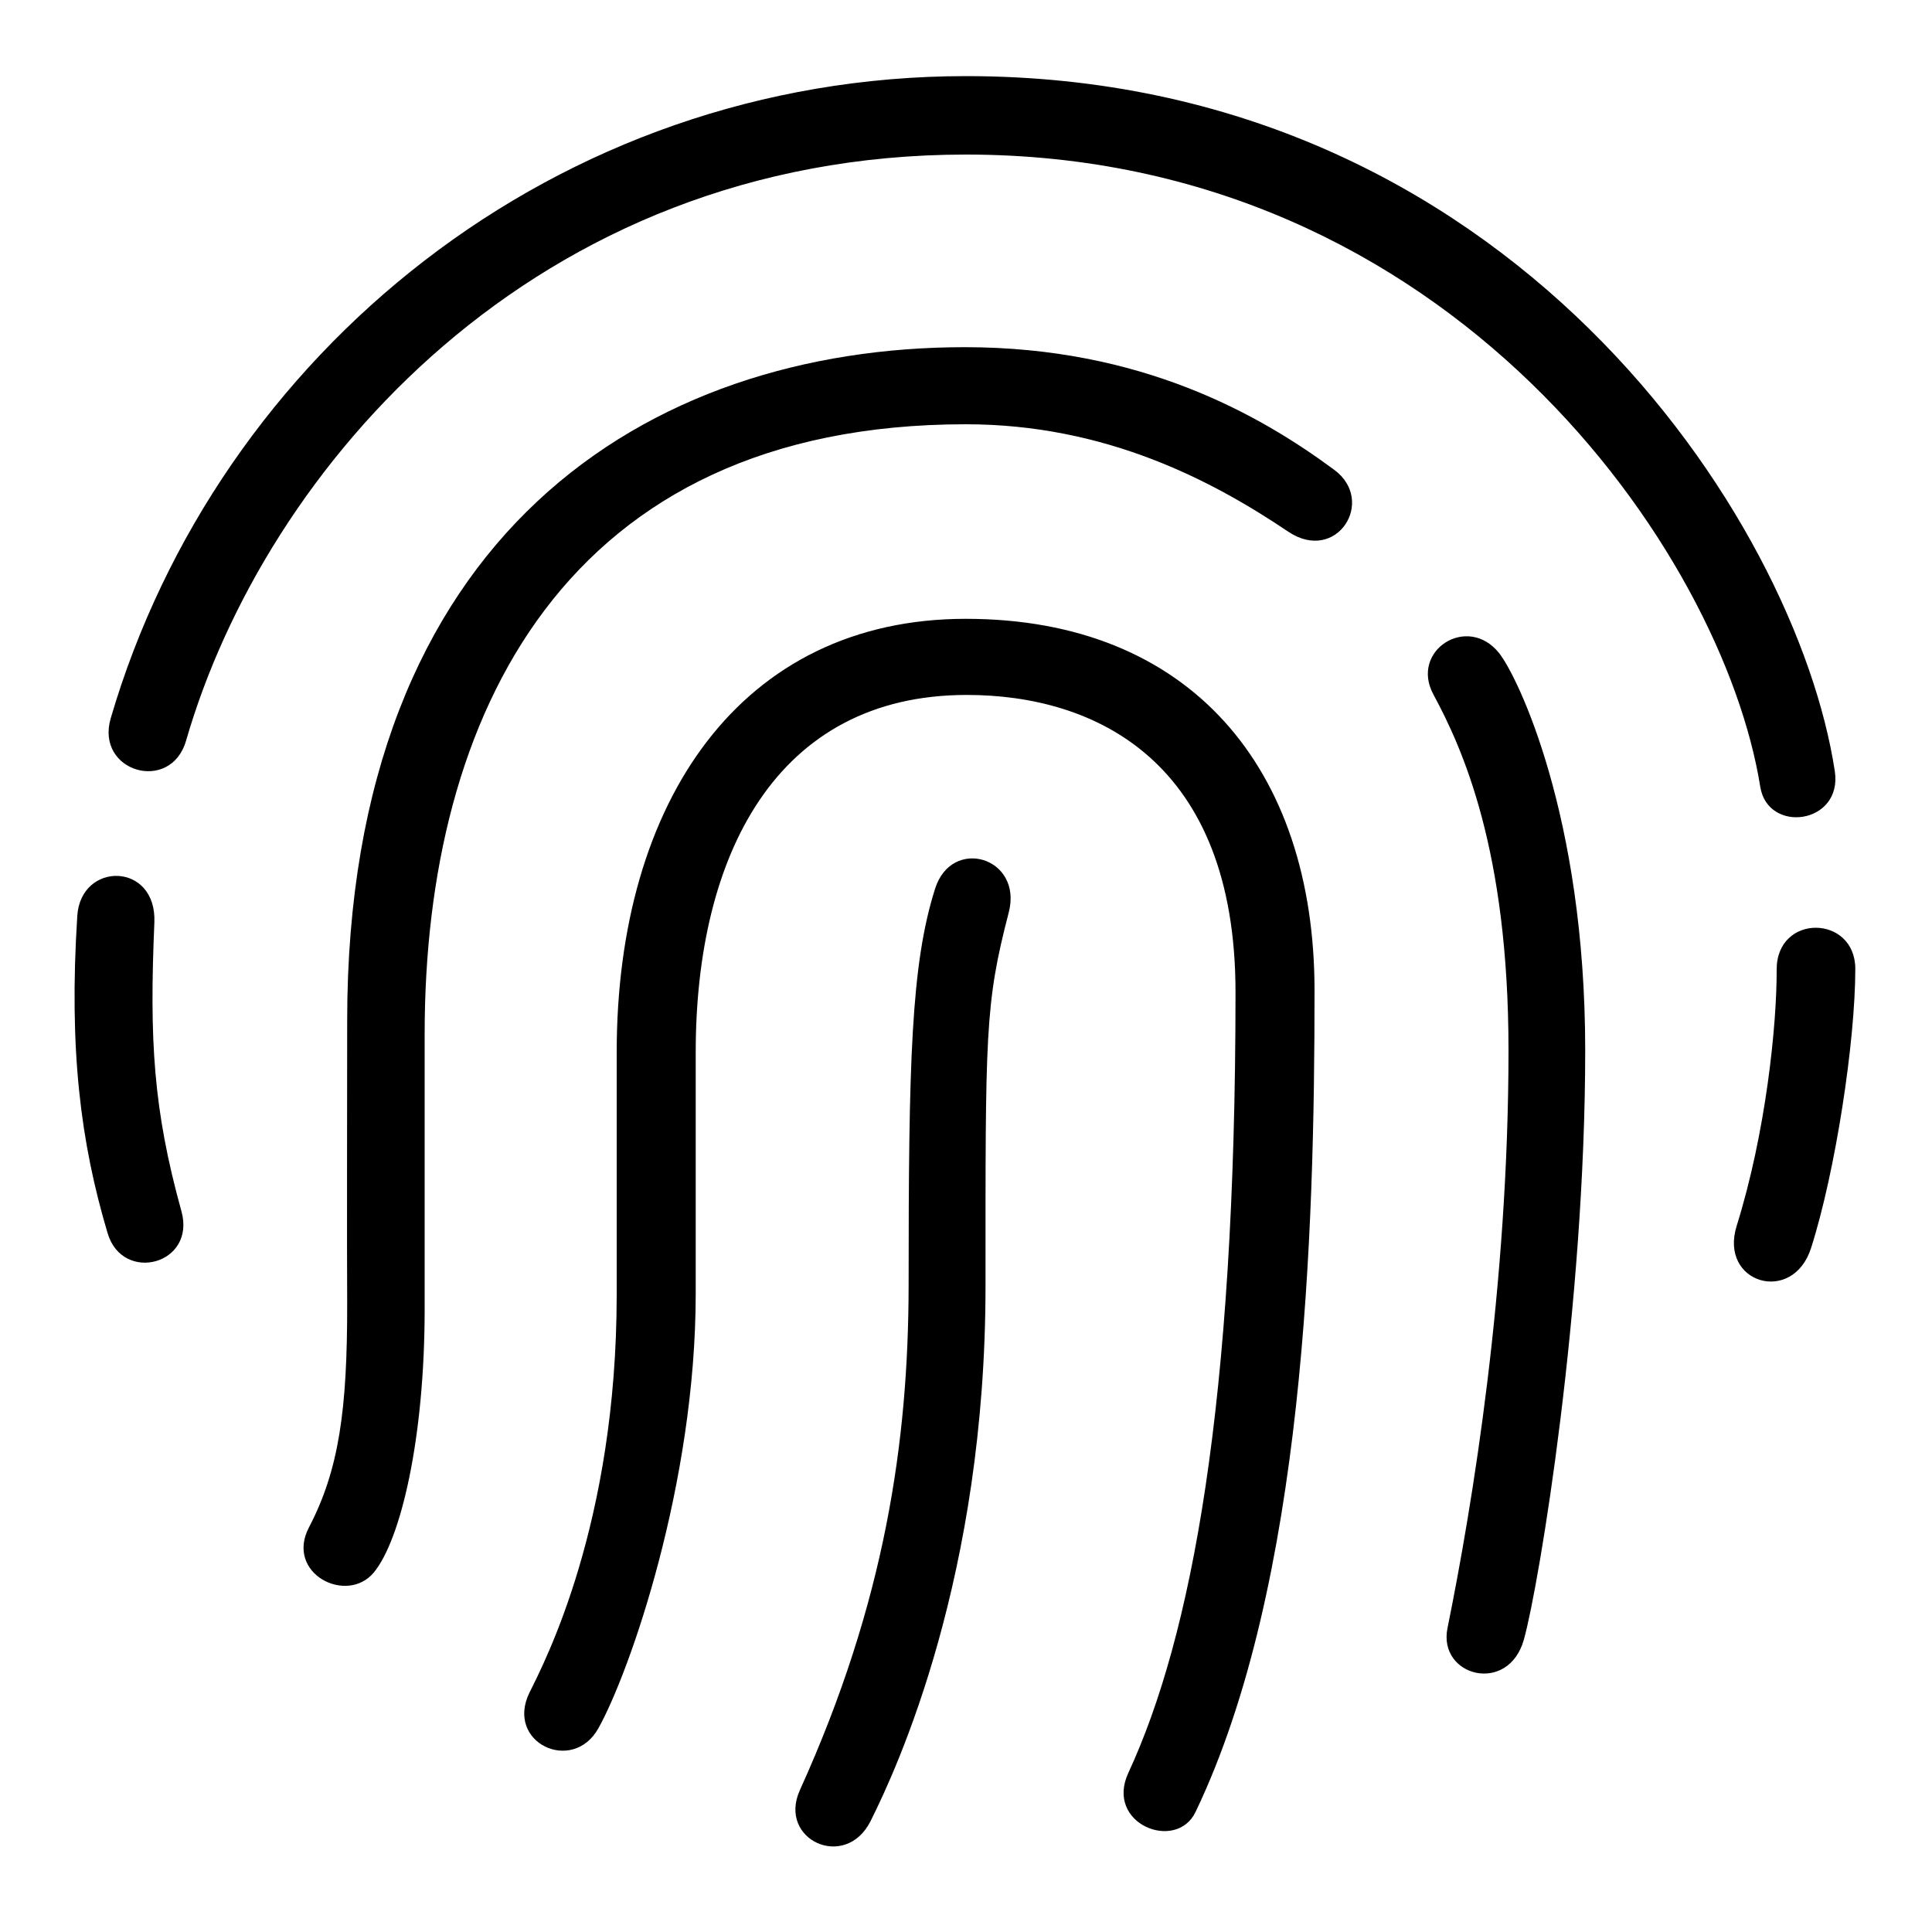 <?xml version="1.0" encoding="UTF-8"?> <!-- Generator: Adobe Illustrator 23.1.1, SVG Export Plug-In . SVG Version: 6.00 Build 0) --> <svg xmlns="http://www.w3.org/2000/svg" xmlns:xlink="http://www.w3.org/1999/xlink" id="icon" x="0px" y="0px" viewBox="0 0 1000 1000" style="enable-background:new 0 0 1000 1000;" xml:space="preserve"> <path d="M319.2,670.1V544.7c0-130.1,64.5-224.4,180.7-224.4s180.5,77.6,180.5,192.4c0,124.9-5.1,307.2-61.6,425.2 c-10,20.8-47,6.2-34.8-20.2c32.6-70.4,55.5-190.3,55.5-404.1c0-119.5-72.4-153.9-139.1-153.9c-98.9,0-140.3,83.4-140.3,184.9v125 c0,98.4-34.2,196-50.4,225c-13.4,23.9-48.4,7.3-35.6-18.6C281.8,860.4,319.2,789,319.2,670.1z M414,926.6 c-11.6,25.7,23.6,41.9,36.6,16c13.9-27.7,59.5-127,59.5-276.9c0-130.4-0.4-145.7,12-193.3c7.5-28.7-29.5-39.7-38.1-12.4 c-12.5,39.3-13.7,90.2-13.7,205.3C470.2,746.1,458.1,829.3,414,926.6z M749.2,842.8c-5,24.9,31.6,34.6,39.6,5.7 c8-28.9,31.7-172.8,31.7-304.9c0-121.7-35.1-193.7-44.6-205.6c-16.3-20.4-46.2-1.3-34,21.4c15.1,28,38.9,80.5,38.9,184.2 C780.8,665.6,762.2,778.7,749.2,842.8z M898.9,634.5c-9.3,29.8,29,41.1,38.5,11.5c12.7-39.8,22.9-107.1,22.9-144.5 c0-28.1-40.7-28.8-40.7,0.3C919.7,530.7,914,586.2,898.9,634.5z M159.9,790.6c-12.4,23.8,19.6,40.2,33.6,23.3 c14-17,26.3-69.5,26.3-136.3V535.1c0-164.5,72.5-315.5,280.1-315.5c72.3,0,127.4,29,166.9,55.6c25.1,16.8,45.7-16,23.7-32.1 c-38.7-28.6-100-63.4-191.1-63.4c-163.9,0-319.7,96.7-319.7,348.5c0,39.9-0.2,115.9,0,146.3C179.8,730,175.4,760.9,159.9,790.6z M55.7,638.3c7.8,26.2,45.9,16.2,38.2-11.4c-14.6-52.7-16.6-88.6-14-149.4c1.3-31.4-38.1-31.8-39.9-3.4 C35.6,543.3,41.7,591.3,55.7,638.3z M57.3,371.8c-8.1,27.7,31,39.1,39,11.6C137,242.6,276.6,80,500,80 c251.2,0,391.8,206.5,411.1,327.2c3.9,24.6,42.7,19.4,38.6-8C929.8,268.6,780.8,39.4,500,39.4C288,39.4,112.7,182.8,57.3,371.8z"></path> </svg> 